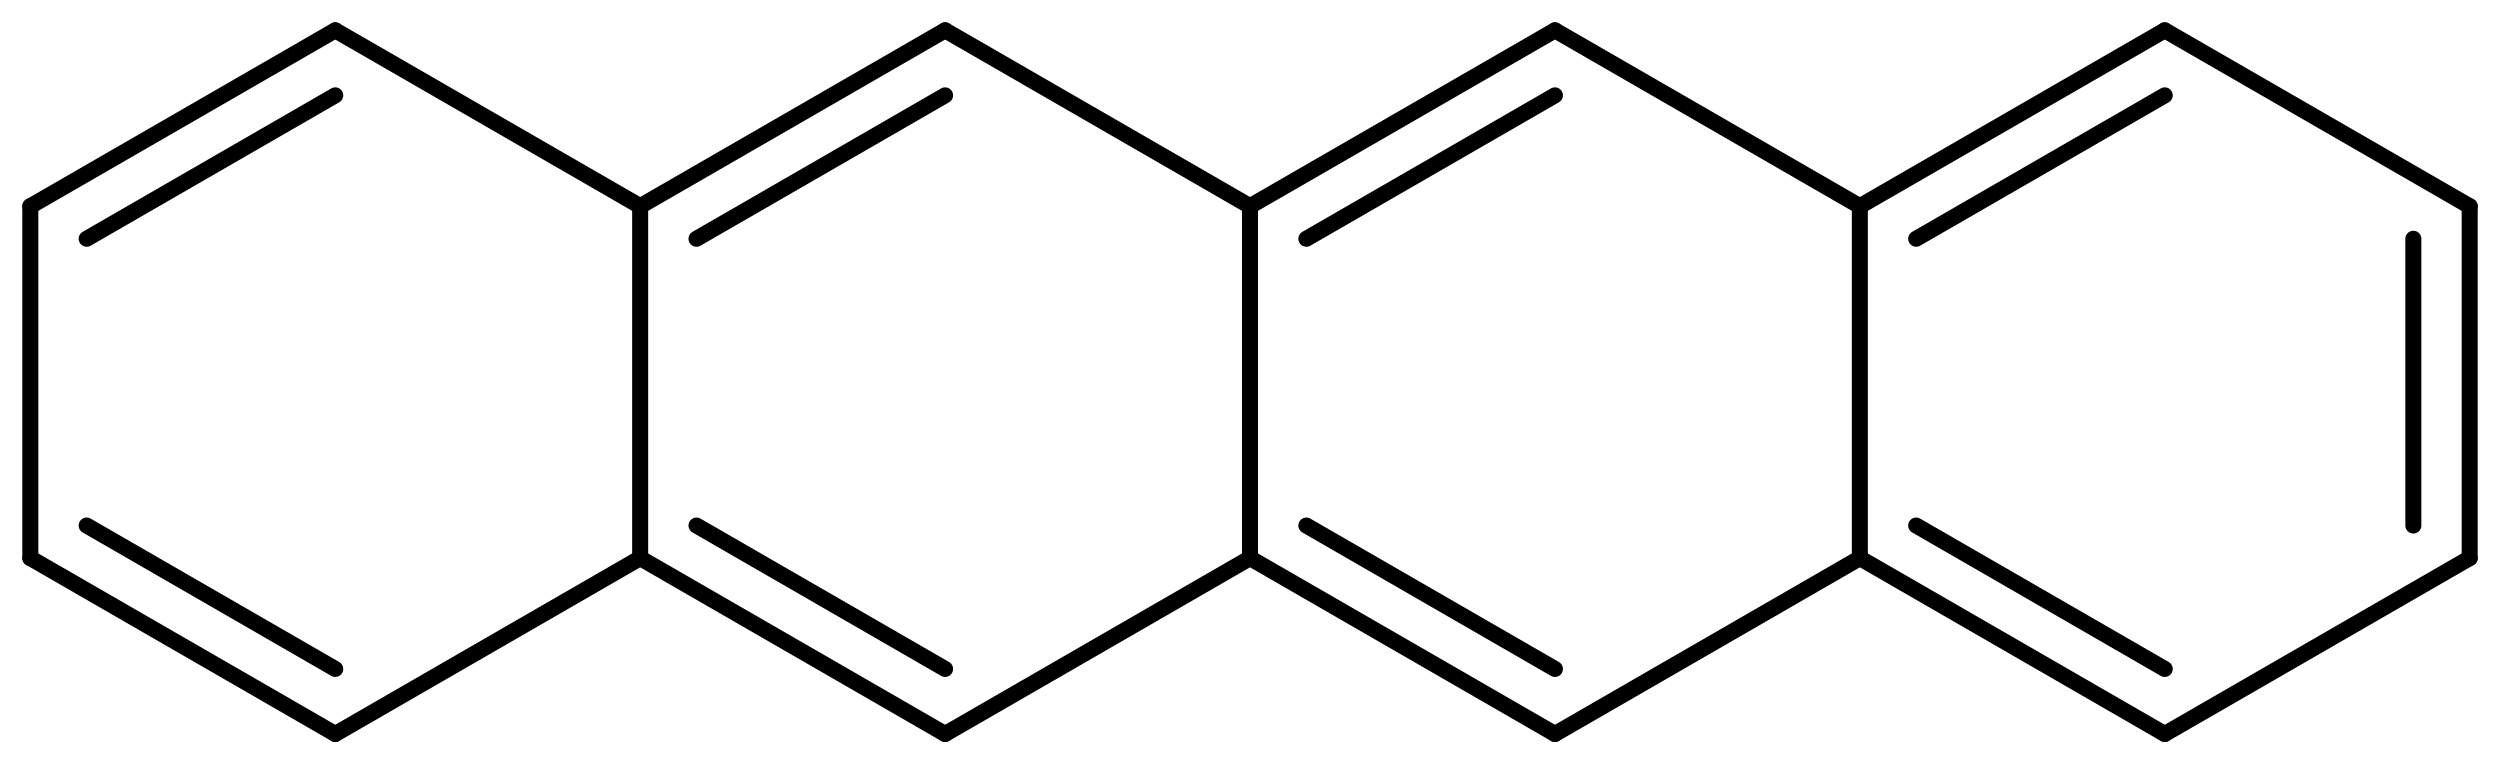 <?xml version='1.0' encoding='UTF-8'?>
<!DOCTYPE svg PUBLIC "-//W3C//DTD SVG 1.1//EN" "http://www.w3.org/Graphics/SVG/1.1/DTD/svg11.dtd">
<svg version='1.2' xmlns='http://www.w3.org/2000/svg' xmlns:xlink='http://www.w3.org/1999/xlink' width='72.154mm' height='22.059mm' viewBox='0 0 72.154 22.059'>
  <desc>Generated by the Chemistry Development Kit (http://github.com/cdk)</desc>
  <g stroke-linecap='round' stroke-linejoin='round' stroke='#000000' stroke-width='.462'>
    <rect x='.0' y='.0' width='73.0' height='23.0' fill='#FFFFFF' stroke='none'/>
    <g id='mol1' class='mol'>
      <g id='mol1bnd1' class='bond'>
        <line x1='71.279' y1='16.107' x2='71.279' y2='5.952'/>
        <line x1='69.653' y1='15.168' x2='69.653' y2='6.891'/>
      </g>
      <line id='mol1bnd2' class='bond' x1='71.279' y1='5.952' x2='62.478' y2='.875'/>
      <g id='mol1bnd3' class='bond'>
        <line x1='62.478' y1='.875' x2='53.678' y2='5.952'/>
        <line x1='62.478' y1='2.752' x2='55.304' y2='6.891'/>
      </g>
      <line id='mol1bnd4' class='bond' x1='53.678' y1='5.952' x2='44.878' y2='.875'/>
      <g id='mol1bnd5' class='bond'>
        <line x1='44.878' y1='.875' x2='36.077' y2='5.952'/>
        <line x1='44.878' y1='2.752' x2='37.703' y2='6.891'/>
      </g>
      <line id='mol1bnd6' class='bond' x1='36.077' y1='5.952' x2='27.277' y2='.875'/>
      <g id='mol1bnd7' class='bond'>
        <line x1='27.277' y1='.875' x2='18.476' y2='5.952'/>
        <line x1='27.277' y1='2.752' x2='20.102' y2='6.891'/>
      </g>
      <line id='mol1bnd8' class='bond' x1='18.476' y1='5.952' x2='9.676' y2='.875'/>
      <g id='mol1bnd9' class='bond'>
        <line x1='9.676' y1='.875' x2='.875' y2='5.952'/>
        <line x1='9.676' y1='2.752' x2='2.501' y2='6.891'/>
      </g>
      <line id='mol1bnd10' class='bond' x1='.875' y1='5.952' x2='.875' y2='16.107'/>
      <g id='mol1bnd11' class='bond'>
        <line x1='.875' y1='16.107' x2='9.676' y2='21.184'/>
        <line x1='2.501' y1='15.168' x2='9.676' y2='19.307'/>
      </g>
      <line id='mol1bnd12' class='bond' x1='9.676' y1='21.184' x2='18.476' y2='16.107'/>
      <line id='mol1bnd13' class='bond' x1='18.476' y1='5.952' x2='18.476' y2='16.107'/>
      <g id='mol1bnd14' class='bond'>
        <line x1='18.476' y1='16.107' x2='27.277' y2='21.184'/>
        <line x1='20.102' y1='15.168' x2='27.277' y2='19.307'/>
      </g>
      <line id='mol1bnd15' class='bond' x1='27.277' y1='21.184' x2='36.077' y2='16.107'/>
      <line id='mol1bnd16' class='bond' x1='36.077' y1='5.952' x2='36.077' y2='16.107'/>
      <g id='mol1bnd17' class='bond'>
        <line x1='36.077' y1='16.107' x2='44.878' y2='21.184'/>
        <line x1='37.703' y1='15.168' x2='44.878' y2='19.307'/>
      </g>
      <line id='mol1bnd18' class='bond' x1='44.878' y1='21.184' x2='53.678' y2='16.107'/>
      <line id='mol1bnd19' class='bond' x1='53.678' y1='5.952' x2='53.678' y2='16.107'/>
      <g id='mol1bnd20' class='bond'>
        <line x1='53.678' y1='16.107' x2='62.478' y2='21.184'/>
        <line x1='55.304' y1='15.168' x2='62.478' y2='19.307'/>
      </g>
      <line id='mol1bnd21' class='bond' x1='71.279' y1='16.107' x2='62.478' y2='21.184'/>
    </g>
  </g>
</svg>

